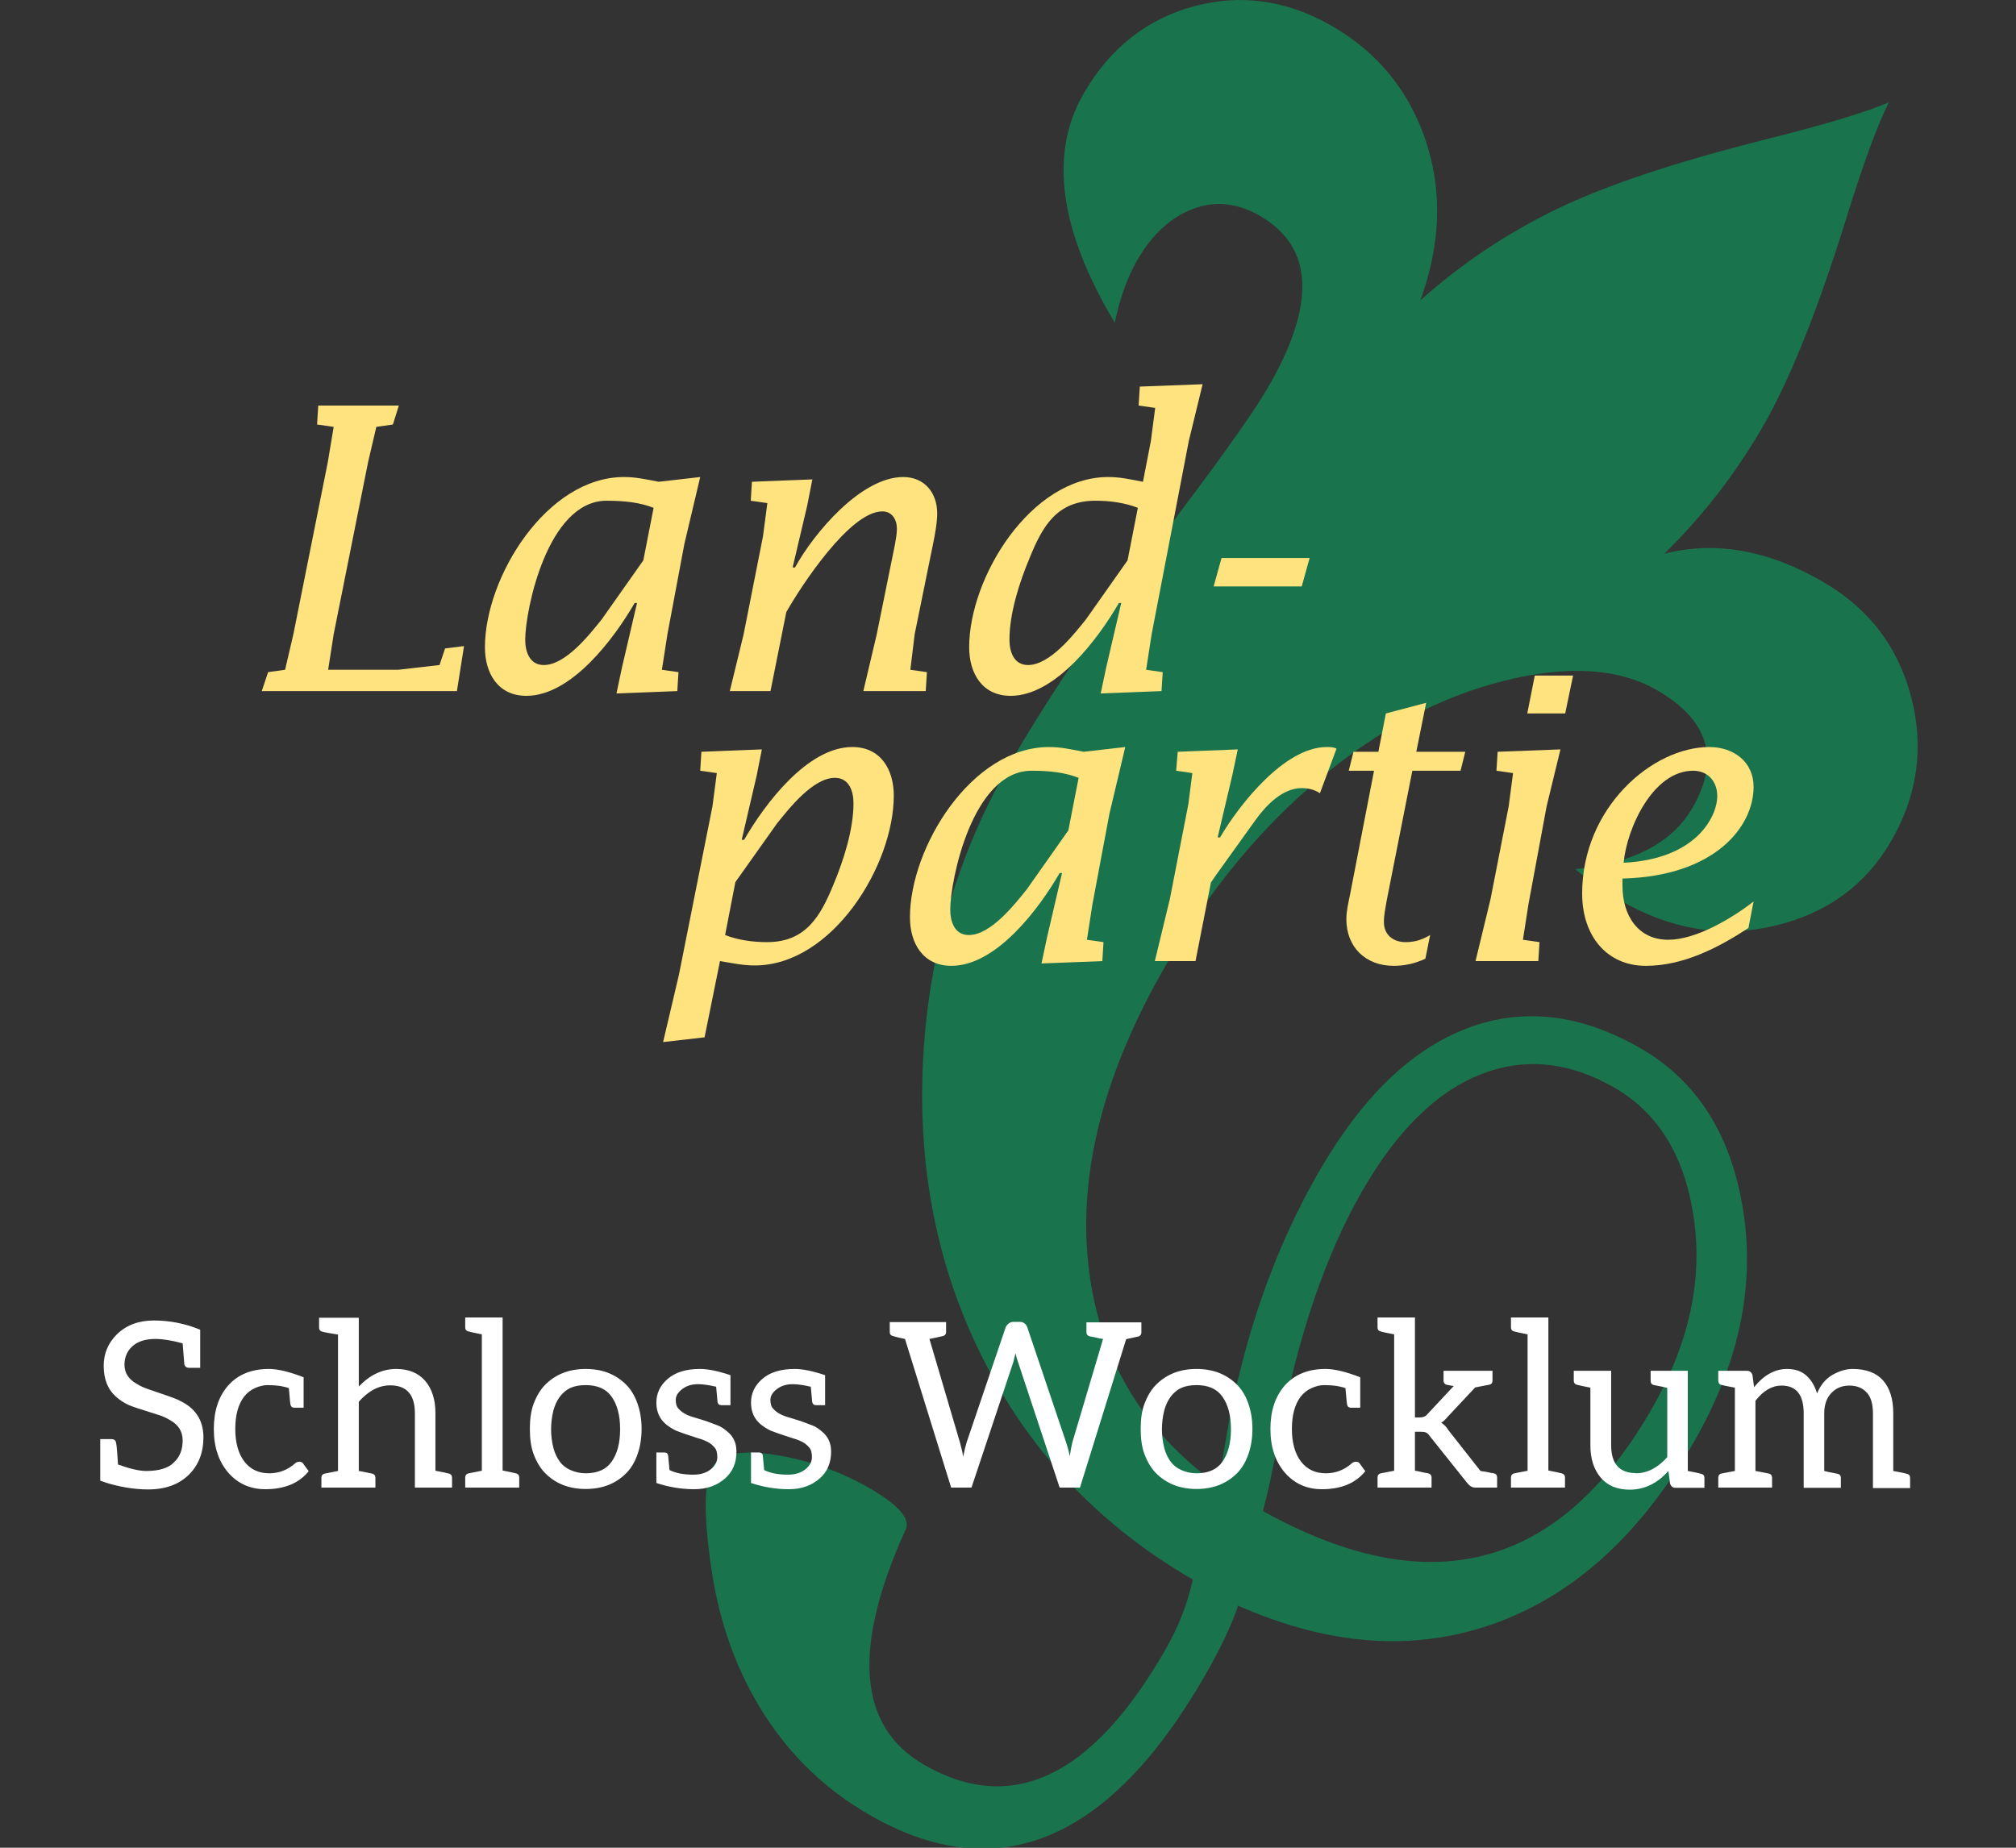 <?xml version="1.0" encoding="UTF-8" standalone="no"?><!-- Generator: Gravit.io --><svg xmlns="http://www.w3.org/2000/svg" xmlns:xlink="http://www.w3.org/1999/xlink" style="isolation:isolate" viewBox="0 0 288 264" width="288pt" height="264pt"><rect x="0" y="0" width="288" height="264" fill="#333333" stroke="none"/><defs><clipPath id="_clipPath_rNH5Fz6xqiZAv5W4oukhfeTe165T68Um"><rect width="288" height="264"/></clipPath></defs><g clip-path="url(#_clipPath_rNH5Fz6xqiZAv5W4oukhfeTe165T68Um)"><g><path d=" M 230.657 155.422 C 224.154 151.667 217.76 151.036 211.477 153.528 C 205.195 156.019 199.589 161.535 194.66 170.076 C 189.322 179.316 185.312 191.175 182.625 205.652 C 181.745 210.371 181.008 213.787 180.419 215.898 C 204.193 229.12 222.676 224.309 235.864 201.468 C 241.199 192.229 243.246 183.158 242.003 174.255 C 240.762 165.35 236.981 159.074 230.657 155.422 Z  M 269.827 14.63 C 268.157 17.944 266.04 23.771 263.469 32.115 C 259.499 44.78 255.608 54.417 251.79 61.026 C 247.973 67.637 243.296 73.668 237.756 79.123 C 244.999 77.247 252.542 78.572 260.383 83.101 C 266.932 86.883 271.146 92.37 273.019 99.563 C 274.896 106.754 273.95 113.612 270.187 120.131 C 266.527 126.467 260.967 130.516 253.507 132.277 C 246.047 134.039 238.708 132.836 231.487 128.666 C 229.299 127.403 227.153 125.911 225.047 124.187 C 233.321 123.333 238.896 120.413 241.776 115.427 C 245.788 108.484 244.106 102.883 236.737 98.626 C 231.236 95.451 223.93 95 214.823 97.28 C 205.716 99.561 196.929 104.238 188.464 111.317 C 180.001 118.395 172.688 127.269 166.53 137.936 C 157.753 153.133 154.064 167.33 155.461 180.53 C 156.859 193.726 163.027 204.275 173.966 212.173 C 174.255 210.758 174.645 208.561 175.131 205.58 C 177.58 191.228 182.021 178.486 188.455 167.345 C 194.561 156.769 201.603 149.961 209.574 146.927 C 217.548 143.892 225.822 144.847 234.392 149.797 C 242.507 154.484 247.396 162.266 249.057 173.143 C 250.719 184.023 248.346 195.011 241.941 206.103 C 234.335 219.279 224.847 227.899 213.482 231.965 C 202.117 236.031 189.913 235.182 176.869 229.413 C 175.947 232.203 174.336 235.59 172.038 239.571 C 158.367 263.248 142.396 269.813 124.131 259.264 C 118.023 255.737 113.044 250.979 109.197 244.989 C 105.35 238.998 102.84 232.149 101.671 224.439 C 100.498 216.731 100.539 211.791 101.793 209.618 C 102.909 207.688 105.879 207.103 110.709 207.866 C 115.537 208.628 120.033 210.212 124.197 212.615 C 128.375 215.027 130.101 217.007 129.373 218.55 C 121.694 235.497 122.567 246.689 131.988 252.13 C 144.496 259.351 155.963 253.937 166.386 235.882 C 168.333 232.509 169.67 229.105 170.398 225.674 C 157.524 218.24 147.715 208.076 140.966 195.183 C 134.216 182.289 131.169 168.028 131.825 152.398 C 132.483 136.768 136.636 122.327 144.286 109.076 C 150.106 99.001 158.33 86.858 168.965 72.655 C 175.194 64.397 179.272 58.596 181.203 55.253 C 188.047 43.398 187.639 35.26 179.979 30.837 C 176.759 28.978 173.561 28.652 170.393 29.861 C 167.222 31.069 164.571 33.521 162.439 37.214 C 161.068 39.585 160.007 42.547 159.25 46.102 C 151.326 32.875 149.843 21.966 154.801 13.381 C 158.549 6.892 163.796 2.733 170.546 0.905 C 177.294 -0.922 183.876 0.018 190.29 3.72 C 196.824 7.494 201.287 12.959 203.68 20.114 C 206.073 27.272 205.82 34.868 202.923 42.9 C 208.739 37.707 215.168 33.394 222.203 29.961 C 229.242 26.527 239.317 23.165 252.425 19.87 C 260.741 17.784 266.541 16.039 269.827 14.63 Z " fill="rgb(25,115,77)"/><g><path d=" M 47.668 90.617 L 46.877 95.696 L 56.865 95.696 L 62.789 95.018 L 63.581 92.648 L 66.288 92.31 L 65.274 98.743 L 37.397 98.743 L 38.3 96.034 L 40.726 95.696 L 41.911 90.617 L 46.821 66.068 L 47.668 60.991 L 45.296 60.651 L 45.467 57.944 L 56.979 57.944 L 56.13 60.651 L 53.761 60.991 L 52.576 66.068 L 47.668 90.617 Z " fill="rgb(255,227,126)"/><path d=" M 91.002 86.158 L 90.662 86.158 C 87.728 91.237 81.634 99.42 75.201 99.42 C 71.138 99.42 69.276 96.203 69.276 92.478 C 69.276 82.491 78.08 68.157 89.138 68.157 C 90.776 68.157 92.074 68.44 94.104 68.835 L 100.03 68.157 L 97.773 77.694 L 95.347 90.617 L 94.556 95.695 L 96.926 96.034 L 96.757 98.742 L 88.067 99.082 L 88.856 95.357 L 91.002 86.158 Z  M 93.372 72.558 C 91.509 71.826 89.366 71.542 86.657 71.542 C 78.192 71.542 75.031 87.23 75.031 91.406 C 75.031 93.1 75.652 95.018 77.684 95.018 C 80.788 95.018 84.173 90.73 85.978 88.471 L 91.905 80.063 L 93.372 72.558 Z " fill="rgb(255,227,126)"/><path d=" M 113.232 81.08 L 113.57 81.08 C 116.277 76.17 122.994 68.157 129.032 68.157 C 132.078 68.157 133.884 70.415 133.884 73.348 C 133.884 74.704 133.546 76.508 133.264 77.864 L 130.668 90.617 L 130.048 95.696 L 132.417 96.034 L 132.248 98.743 L 123.333 98.743 L 125.251 90.617 L 127.847 77.806 C 127.96 77.073 128.129 76.339 128.129 75.549 C 128.129 74.251 127.453 73.067 126.041 73.067 C 121.414 73.067 114.473 83.675 112.328 87.457 L 110.071 98.743 L 104.258 98.743 L 106.234 90.617 L 108.999 76.621 L 109.621 71.882 L 107.249 71.544 L 107.419 68.834 L 116.052 68.496 L 115.32 72.22 L 113.232 81.08 Z " fill="rgb(255,227,126)"/><path d=" M 160.177 86.158 L 159.838 86.158 C 156.903 91.237 150.81 99.42 144.377 99.42 C 140.314 99.42 138.453 96.203 138.453 92.478 C 138.453 82.491 147.254 68.157 158.315 68.157 C 159.952 68.157 161.248 68.44 163.281 68.835 L 164.408 63.022 L 165.029 58.282 L 162.66 57.943 L 162.83 55.235 L 171.802 54.897 L 169.825 63.022 L 164.522 90.617 L 163.733 95.695 L 166.101 96.034 L 165.932 98.742 L 157.243 99.082 L 158.031 95.357 L 160.177 86.158 Z  M 162.547 72.558 C 160.684 71.826 158.54 71.542 156.51 71.542 C 150.979 71.542 148.947 75.155 147.086 79.725 C 145.618 83.223 144.208 87.626 144.208 91.406 C 144.208 93.1 144.828 95.018 146.859 95.018 C 149.963 95.018 153.35 90.73 155.155 88.471 L 161.08 80.063 L 162.547 72.558 Z " fill="rgb(255,227,126)"/><path d=" M 174.505 79.726 L 187.09 79.726 L 185.959 83.789 L 173.377 83.789 L 174.505 79.726 Z " fill="rgb(255,227,126)"/><path d=" M 105.957 119.996 L 106.297 119.996 C 109.231 114.917 115.325 106.734 121.757 106.734 C 125.821 106.734 127.683 109.951 127.683 113.676 C 127.683 123.663 118.881 137.941 107.82 137.941 C 106.184 137.941 104.886 137.659 102.855 137.319 L 100.653 148.211 L 94.728 148.887 L 96.985 139.294 L 101.781 115.199 L 102.402 110.459 L 100.031 110.12 L 100.202 107.412 L 108.835 107.072 L 108.101 110.797 L 105.957 119.996 Z  M 103.587 133.596 C 105.45 134.328 107.594 134.611 109.568 134.611 C 115.099 134.611 117.187 130.943 119.048 126.429 C 120.516 122.931 121.926 118.528 121.926 114.748 C 121.926 113.054 121.305 111.135 119.277 111.135 C 116.171 111.135 112.786 115.424 110.98 117.681 L 105.054 126.034 L 103.587 133.596 Z " fill="rgb(255,227,126)"/><path d=" M 151.719 124.736 L 151.38 124.736 C 148.445 129.813 142.352 137.996 135.919 137.996 C 131.856 137.996 129.993 134.78 129.993 131.056 C 129.993 121.067 138.797 106.735 149.855 106.735 C 151.494 106.735 152.791 107.017 154.822 107.411 L 160.749 106.735 L 158.49 116.271 L 156.064 129.194 L 155.274 134.273 L 157.644 134.611 L 157.475 137.32 L 148.785 137.658 L 149.575 133.933 L 151.719 124.736 Z  M 154.089 111.136 C 152.226 110.402 150.084 110.12 147.374 110.12 C 138.91 110.12 135.75 125.808 135.75 129.984 C 135.75 131.676 136.37 133.595 138.401 133.595 C 141.505 133.595 144.89 129.306 146.697 127.049 L 152.622 118.641 L 154.089 111.136 Z " fill="rgb(255,227,126)"/><path d=" M 173.948 119.656 L 174.286 119.656 C 177.108 114.861 183.541 106.734 189.523 106.734 C 190.03 106.734 190.481 106.734 190.933 106.96 L 188.562 113.336 C 187.83 112.829 186.87 112.602 185.967 112.602 C 183.203 112.602 180.832 115.086 179.309 117.23 L 173.723 125.017 L 172.989 126.091 L 170.788 137.32 L 164.975 137.32 L 167.121 128.459 L 169.772 114.861 L 170.336 110.458 L 168.024 110.12 L 168.248 107.412 L 176.825 107.072 L 176.036 110.798 L 173.948 119.656 Z " fill="rgb(255,227,126)"/><path d=" M 196.29 110.12 L 192.679 110.12 L 193.355 107.411 L 196.911 107.411 L 197.983 101.937 L 203.739 100.415 L 202.328 107.411 L 209.326 107.411 L 208.648 110.12 L 201.763 110.12 L 198.096 128.685 C 197.926 129.702 197.7 130.716 197.7 131.734 C 197.7 133.595 199.054 134.611 200.804 134.611 C 202.103 134.611 203.174 134.272 204.304 133.595 L 203.626 136.98 C 202.159 137.658 200.693 137.998 199.11 137.998 C 195.105 137.998 192.339 135.345 192.339 131.338 C 192.339 130.209 192.623 128.968 192.848 127.896 L 196.29 110.12 Z " fill="rgb(255,227,126)"/><path d=" M 213.949 107.412 L 222.922 107.073 L 220.947 115.198 L 218.352 129.194 L 217.56 134.273 L 219.93 134.611 L 219.762 137.32 L 210.789 137.32 L 212.933 128.46 L 215.528 115.198 L 216.15 110.459 L 213.78 110.121 L 213.949 107.412 Z  M 219.255 96.521 L 224.727 96.521 L 223.599 101.938 L 218.181 101.938 L 219.255 96.521 Z " fill="rgb(255,227,126)"/><path d=" M 244.193 106.734 C 247.636 106.734 250.513 108.822 250.513 112.433 C 250.513 118.077 245.04 125.188 231.78 125.526 L 231.78 126.542 C 231.78 130.774 233.98 134.272 238.324 134.272 C 242.276 134.272 247.411 131.225 250.513 128.799 L 249.779 132.58 C 245.436 135.457 240.413 137.997 235.109 137.997 C 229.635 137.997 226.023 133.821 226.023 127.67 C 226.023 115.368 236.067 106.734 244.193 106.734 Z  M 231.947 123.267 C 242.33 122.76 245.323 116.665 245.323 113.732 C 245.323 111.701 244.026 110.12 241.88 110.12 C 236.125 110.12 232.399 118.359 231.947 123.267 Z " fill="rgb(255,227,126)"/></g><path d=" M 163.054 188.932 L 163.054 190.35 L 163.054 190.35 Q 163.054 190.877 162.526 190.976 L 162.526 190.976 L 160.877 191.339 L 154.282 212.545 L 151.379 212.545 L 145.41 194.538 L 145.41 194.538 Q 145.245 194.142 145.081 193.351 L 145.081 193.351 L 144.916 193.944 L 144.916 193.944 Q 144.883 194.076 144.85 194.241 L 144.85 194.241 L 144.85 194.241 Q 144.817 194.406 144.784 194.538 L 144.784 194.538 L 138.782 212.545 L 135.879 212.545 L 129.284 191.306 L 129.284 191.306 Q 127.997 191.042 127.635 190.91 L 127.635 190.91 L 127.635 190.91 Q 127.107 190.812 127.107 190.317 L 127.107 190.317 L 127.107 188.899 L 135.154 188.899 L 135.154 190.317 L 135.154 190.317 Q 135.154 190.812 134.626 190.91 L 134.626 190.91 L 134.626 190.91 Q 133.901 191.075 133.439 191.174 L 133.439 191.174 L 133.439 191.174 Q 132.977 191.273 132.779 191.306 L 132.779 191.306 L 137.133 206.081 L 137.133 206.081 Q 137.495 207.4 137.594 208.125 L 137.594 208.125 L 137.594 208.125 Q 137.891 206.707 138.089 206.081 L 138.089 206.081 L 143.662 189.657 L 143.662 189.657 Q 143.761 189.393 144.058 189.13 L 144.058 189.13 L 144.058 189.13 Q 144.388 188.866 144.751 188.866 L 144.751 188.866 L 145.674 188.866 L 145.674 188.866 Q 146.466 188.866 146.762 189.657 L 146.762 189.657 L 152.303 206.081 L 152.303 206.081 Q 152.666 207.202 152.831 208.059 L 152.831 208.059 L 152.995 207.004 L 153.193 206.081 L 157.579 191.306 L 157.579 191.306 Q 157.382 191.306 156.425 191.075 L 156.425 191.075 L 155.733 190.943 L 155.733 190.943 Q 155.205 190.844 155.205 190.317 L 155.205 190.317 L 155.205 188.932 L 163.054 188.932 L 163.054 188.932 Z  M 170.936 195.593 L 170.936 195.593 Q 172.75 195.593 174.234 196.187 L 174.234 196.187 L 174.234 196.187 Q 175.685 196.781 176.773 197.902 L 176.773 197.902 L 176.773 197.902 Q 177.795 198.957 178.356 200.606 L 178.356 200.606 L 178.356 200.606 Q 178.917 202.222 178.917 204.168 L 178.917 204.168 L 178.917 204.168 Q 178.917 206.114 178.356 207.73 L 178.356 207.73 L 178.356 207.73 Q 177.795 209.379 176.773 210.434 L 176.773 210.434 L 176.773 210.434 Q 175.685 211.555 174.234 212.149 L 174.234 212.149 L 174.234 212.149 Q 172.75 212.742 170.936 212.742 L 170.936 212.742 L 170.936 212.742 Q 169.122 212.742 167.638 212.149 L 167.638 212.149 L 167.638 212.149 Q 166.187 211.555 165.099 210.434 L 165.099 210.434 L 165.099 210.434 Q 164.109 209.412 163.483 207.73 L 163.483 207.73 L 163.483 207.73 Q 162.955 206.312 162.955 204.168 L 162.955 204.168 L 162.955 204.168 Q 162.955 202.024 163.483 200.606 L 163.483 200.606 L 163.483 200.606 Q 164.109 198.924 165.099 197.902 L 165.099 197.902 L 165.099 197.902 Q 166.187 196.781 167.638 196.187 L 167.638 196.187 L 167.638 196.187 Q 169.122 195.593 170.936 195.593 L 170.936 195.593 L 170.936 195.593 Z  M 170.936 210.5 L 170.936 210.5 Q 173.475 210.5 174.629 208.851 L 174.629 208.851 L 174.629 208.851 Q 175.85 207.136 175.85 204.201 L 175.85 204.201 L 175.85 204.201 Q 175.85 201.266 174.629 199.551 L 174.629 199.551 L 174.629 199.551 Q 173.475 197.902 170.936 197.902 L 170.936 197.902 L 170.936 197.902 Q 169.65 197.902 168.759 198.298 L 168.759 198.298 L 168.759 198.298 Q 167.902 198.693 167.242 199.551 L 167.242 199.551 L 167.242 199.551 Q 166.616 200.408 166.319 201.53 L 166.319 201.53 L 166.319 201.53 Q 165.989 202.849 165.989 204.234 L 165.989 204.234 L 165.989 204.234 Q 165.989 205.553 166.319 206.872 L 166.319 206.872 L 166.319 206.872 Q 166.616 207.993 167.242 208.851 L 167.242 208.851 L 167.242 208.851 Q 167.803 209.609 168.759 210.038 L 168.759 210.038 L 168.759 210.038 Q 169.815 210.5 170.936 210.5 L 170.936 210.5 L 170.936 210.5 Z  M 195.043 210.203 L 195.043 210.203 Q 192.966 212.775 188.843 212.775 L 188.843 212.775 L 188.843 212.775 Q 185.677 212.775 183.633 210.5 L 183.633 210.5 L 183.633 210.5 Q 181.489 208.092 181.489 204.168 L 181.489 204.168 L 181.489 204.168 Q 181.489 200.342 183.501 198.001 L 183.501 198.001 L 183.501 198.001 Q 185.611 195.593 189.371 195.593 L 189.371 195.593 L 189.371 195.593 Q 191.251 195.593 194.318 196.781 L 194.318 196.781 L 194.318 201.134 L 192.999 201.134 L 192.999 201.134 Q 192.537 201.134 192.438 200.672 L 192.438 200.672 L 192.438 200.672 Q 192.405 200.573 192.306 199.419 L 192.306 199.419 L 192.207 198.331 L 192.207 198.331 Q 191.844 198.199 191.498 198.133 L 191.498 198.133 L 191.498 198.133 Q 191.152 198.067 191.02 198.034 L 191.02 198.034 L 191.02 198.034 Q 190.13 197.902 189.173 197.902 L 189.173 197.902 L 189.173 197.902 Q 188.316 197.902 187.359 198.331 L 187.359 198.331 L 187.359 198.331 Q 186.469 198.726 185.809 199.551 L 185.809 199.551 L 185.809 199.551 Q 184.556 201.2 184.556 204.168 L 184.556 204.168 L 184.556 204.168 Q 184.556 207.136 185.875 208.851 L 185.875 208.851 L 185.875 208.851 Q 187.161 210.5 189.404 210.5 L 189.404 210.5 L 189.404 210.5 Q 191.482 210.5 193.065 209.115 L 193.065 209.115 L 193.065 209.115 Q 193.328 208.851 193.724 208.851 L 193.724 208.851 L 193.724 208.851 Q 194.087 208.851 194.252 209.115 L 194.252 209.115 L 195.043 210.203 L 195.043 210.203 Z  M 213.38 210.5 L 213.38 210.5 Q 213.874 210.599 213.874 211.093 L 213.874 211.093 L 213.874 212.545 L 210.774 212.545 L 210.774 212.545 Q 210.148 212.545 209.653 211.951 L 209.653 211.951 L 204.178 205.091 L 204.178 205.091 Q 203.948 204.762 203.684 204.663 L 203.684 204.663 L 203.684 204.663 Q 203.42 204.564 202.925 204.564 L 202.925 204.564 L 202.134 204.564 L 202.134 210.137 L 202.134 210.137 Q 202.332 210.137 203.288 210.368 L 203.288 210.368 L 203.981 210.5 L 203.981 210.5 Q 204.508 210.599 204.508 211.126 L 204.508 211.126 L 204.508 212.545 L 196.791 212.545 L 196.791 211.126 L 196.791 211.126 Q 196.791 210.599 197.286 210.5 L 197.286 210.5 L 199.166 210.137 L 199.166 190.647 L 199.166 190.647 Q 197.583 190.35 197.286 190.251 L 197.286 190.251 L 197.286 190.251 Q 196.791 190.152 196.791 189.657 L 196.791 189.657 L 196.791 188.239 L 202.134 188.239 L 202.134 202.519 L 202.859 202.519 L 202.859 202.519 Q 203.552 202.519 203.915 202.057 L 203.915 202.057 L 207.674 198.034 L 207.674 198.034 Q 207.575 198.034 207.476 198.001 L 207.476 198.001 L 207.476 198.001 Q 207.377 197.968 207.278 197.968 L 207.278 197.968 L 206.751 197.869 L 206.751 197.869 Q 206.223 197.77 206.223 197.242 L 206.223 197.242 L 206.223 195.857 L 213.215 195.857 L 213.215 197.242 L 213.215 197.242 Q 213.215 197.737 212.786 197.836 L 212.786 197.836 L 210.741 198.232 L 206.85 202.387 L 206.85 202.387 Q 206.322 203.014 205.893 203.277 L 205.893 203.277 L 205.893 203.277 Q 206.553 203.706 206.883 204.3 L 206.883 204.3 L 211.5 210.17 L 212.357 210.302 L 212.357 210.302 Q 213.215 210.5 213.413 210.5 L 213.413 210.5 L 213.38 210.5 L 213.38 210.5 Z  M 223.042 210.5 L 223.042 210.5 Q 223.57 210.599 223.57 211.126 L 223.57 211.126 L 223.57 212.545 L 215.853 212.545 L 215.853 211.126 L 215.853 211.126 Q 215.853 210.599 216.381 210.5 L 216.381 210.5 L 218.227 210.137 L 218.227 190.647 L 218.227 190.647 Q 216.71 190.35 216.381 190.251 L 216.381 190.251 L 216.381 190.251 Q 215.853 190.152 215.853 189.657 L 215.853 189.657 L 215.853 188.239 L 221.196 188.239 L 221.196 210.104 L 221.196 210.104 Q 222.713 210.401 223.042 210.5 L 223.042 210.5 L 223.042 210.5 Z  M 233.662 210.5 L 233.662 210.5 Q 236.135 210.5 238.18 208.191 L 238.18 208.191 L 238.18 198.298 L 238.18 198.298 Q 237.883 198.199 236.3 197.902 L 236.3 197.902 L 236.3 197.902 Q 235.805 197.803 235.805 197.275 L 235.805 197.275 L 235.805 195.857 L 241.115 195.857 L 241.115 210.17 L 241.115 210.17 Q 242.698 210.467 242.995 210.566 L 242.995 210.566 L 242.995 210.566 Q 243.489 210.665 243.489 211.159 L 243.489 211.159 L 243.489 212.578 L 239.367 212.578 L 239.367 212.578 Q 238.773 212.578 238.575 211.951 L 238.575 211.951 L 238.345 210.17 L 238.345 210.17 Q 235.97 212.841 232.804 212.841 L 232.804 212.841 L 232.804 212.841 Q 230.133 212.841 228.649 211.093 L 228.649 211.093 L 228.649 211.093 Q 227.198 209.346 227.198 206.509 L 227.198 206.509 L 227.198 198.265 L 227.198 198.265 Q 225.681 197.968 225.351 197.869 L 225.351 197.869 L 225.351 197.869 Q 224.823 197.77 224.823 197.242 L 224.823 197.242 L 224.823 195.857 L 230.166 195.857 L 230.166 206.476 L 230.166 206.476 Q 230.166 208.455 231.023 209.445 L 231.023 209.445 L 231.023 209.445 Q 231.914 210.467 233.662 210.467 L 233.662 210.467 L 233.662 210.5 L 233.662 210.5 Z  M 250.58 198.199 L 250.58 198.199 Q 252.69 195.593 255.296 195.593 L 255.296 195.593 L 255.296 195.593 Q 257.011 195.593 258.066 196.55 L 258.066 196.55 L 258.066 196.55 Q 259.088 197.473 259.583 199.089 L 259.583 199.089 L 259.583 199.089 Q 260.308 197.308 261.759 196.451 L 261.759 196.451 L 261.759 196.451 Q 263.276 195.593 264.662 195.593 L 264.662 195.593 L 264.662 195.593 Q 266.113 195.593 267.234 196.022 L 267.234 196.022 L 267.234 196.022 Q 268.289 196.418 269.015 197.242 L 269.015 197.242 L 269.015 197.242 Q 270.466 198.891 270.466 201.925 L 270.466 201.925 L 270.466 210.17 L 270.466 210.17 Q 272.115 210.467 272.379 210.566 L 272.379 210.566 L 272.379 210.566 Q 272.873 210.665 272.873 211.159 L 272.873 211.159 L 272.873 212.61 L 267.564 212.61 L 267.564 201.958 L 267.564 201.958 Q 267.564 199.947 266.706 198.99 L 266.706 198.99 L 266.706 198.99 Q 265.783 197.968 264.2 197.968 L 264.2 197.968 L 264.2 197.968 Q 262.683 197.968 261.694 198.957 L 261.694 198.957 L 261.694 198.957 Q 260.605 200.046 260.605 201.925 L 260.605 201.925 L 260.605 210.17 L 260.605 210.17 Q 260.737 210.203 261.166 210.302 L 261.166 210.302 L 261.166 210.302 Q 261.595 210.401 262.485 210.566 L 262.485 210.566 L 262.485 210.566 Q 262.98 210.665 262.98 211.159 L 262.98 211.159 L 262.98 212.578 L 257.67 212.578 L 257.67 201.925 L 257.67 201.925 Q 257.67 197.968 254.504 197.968 L 254.504 197.968 L 254.504 197.968 Q 252.459 197.968 250.778 200.145 L 250.778 200.145 L 250.778 210.17 L 251.668 210.335 L 252.657 210.533 L 252.657 210.533 Q 253.152 210.632 253.152 211.159 L 253.152 211.159 L 253.152 212.545 L 245.468 212.545 L 245.468 211.159 L 245.468 211.159 Q 245.468 210.632 245.93 210.533 L 245.93 210.533 L 247.842 210.17 L 247.842 198.265 L 247.842 198.265 Q 246.193 197.968 245.93 197.869 L 245.93 197.869 L 245.93 197.869 Q 245.468 197.77 245.468 197.242 L 245.468 197.242 L 245.468 195.857 L 249.557 195.857 L 249.557 195.857 Q 250.151 195.857 250.349 196.451 L 250.349 196.451 L 250.58 198.166 L 250.58 198.199 L 250.58 198.199 Z  M 25.499 200.046 L 25.499 200.046 Q 29.061 201.629 29.061 205.355 L 29.061 205.355 L 29.061 205.355 Q 29.061 208.62 27.016 210.665 L 27.016 210.665 L 27.016 210.665 Q 24.873 212.808 21.146 212.808 L 21.146 212.808 L 21.146 212.808 Q 19.596 212.808 17.914 212.512 L 17.914 212.512 L 17.914 212.512 Q 16.595 212.281 15.276 211.885 L 15.276 211.885 L 14.32 211.555 L 14.32 205.619 L 15.936 205.619 L 15.936 205.619 Q 16.496 205.619 16.595 206.18 L 16.595 206.18 L 16.595 206.18 Q 16.661 206.443 16.76 207.796 L 16.76 207.796 L 16.859 209.247 L 16.859 209.247 Q 19.431 210.17 20.882 210.17 L 20.882 210.17 L 20.882 210.17 Q 22.333 210.17 23.323 209.84 L 23.323 209.84 L 23.323 209.84 Q 24.279 209.543 24.84 208.95 L 24.84 208.95 L 24.84 208.95 Q 26.093 207.796 26.093 205.817 L 26.093 205.817 L 26.093 205.817 Q 26.093 203.904 24.312 202.915 L 24.312 202.915 L 24.312 202.915 Q 23.521 202.42 22.531 202.123 L 22.531 202.123 L 22.531 202.123 Q 19.003 201.035 18.376 200.738 L 18.376 200.738 L 18.376 200.738 Q 17.42 200.309 16.562 199.551 L 16.562 199.551 L 16.562 199.551 Q 14.814 198.001 14.814 195.132 L 14.814 195.132 L 14.814 195.132 Q 14.814 192.526 16.694 190.647 L 16.694 190.647 L 16.694 190.647 Q 18.739 188.668 21.971 188.668 L 21.971 188.668 L 21.971 188.668 Q 25.4 188.668 28.599 189.987 L 28.599 189.987 L 28.599 195.429 L 27.016 195.429 L 27.016 195.429 Q 26.423 195.429 26.324 194.868 L 26.324 194.868 L 26.324 194.868 Q 26.324 194.769 26.274 194.192 L 26.274 194.192 L 26.274 194.192 Q 26.225 193.615 26.093 191.933 L 26.093 191.933 L 26.093 191.933 Q 23.785 191.306 22.202 191.306 L 22.202 191.306 L 22.202 191.306 Q 20.058 191.306 18.904 192.362 L 18.904 192.362 L 18.904 192.362 Q 17.782 193.384 17.782 195 L 17.782 195 L 17.782 195 Q 17.782 196.748 19.563 197.737 L 19.563 197.737 L 19.563 197.737 Q 20.289 198.199 21.41 198.562 L 21.41 198.562 L 21.41 198.562 Q 24.378 199.551 25.565 200.046 L 25.565 200.046 L 25.499 200.046 L 25.499 200.046 Z  M 44.099 210.203 L 44.099 210.203 Q 42.022 212.775 37.899 212.775 L 37.899 212.775 L 37.899 212.775 Q 34.733 212.775 32.689 210.5 L 32.689 210.5 L 32.689 210.5 Q 30.545 208.092 30.545 204.168 L 30.545 204.168 L 30.545 204.168 Q 30.545 200.342 32.557 198.001 L 32.557 198.001 L 32.557 198.001 Q 34.668 195.593 38.427 195.593 L 38.427 195.593 L 38.427 195.593 Q 40.307 195.593 43.374 196.781 L 43.374 196.781 L 43.374 201.134 L 42.055 201.134 L 42.055 201.134 Q 41.593 201.134 41.494 200.672 L 41.494 200.672 L 41.494 200.672 Q 41.461 200.573 41.362 199.419 L 41.362 199.419 L 41.263 198.331 L 41.263 198.331 Q 40.901 198.199 40.554 198.133 L 40.554 198.133 L 40.554 198.133 Q 40.208 198.067 40.076 198.034 L 40.076 198.034 L 40.076 198.034 Q 39.186 197.902 38.229 197.902 L 38.229 197.902 L 38.229 197.902 Q 37.372 197.902 36.415 198.331 L 36.415 198.331 L 36.415 198.331 Q 35.525 198.726 34.865 199.551 L 34.865 199.551 L 34.865 199.551 Q 33.612 201.2 33.612 204.168 L 33.612 204.168 L 33.612 204.168 Q 33.612 207.136 34.931 208.851 L 34.931 208.851 L 34.931 208.851 Q 36.218 210.5 38.46 210.5 L 38.46 210.5 L 38.46 210.5 Q 40.538 210.5 42.121 209.115 L 42.121 209.115 L 42.121 209.115 Q 42.385 208.851 42.78 208.851 L 42.78 208.851 L 42.78 208.851 Q 43.143 208.851 43.308 209.115 L 43.308 209.115 L 44.099 210.203 L 44.099 210.203 Z  M 51.256 198.1 L 51.256 198.1 Q 53.663 195.593 56.598 195.593 L 56.598 195.593 L 56.598 195.593 Q 59.27 195.593 60.754 197.308 L 60.754 197.308 L 60.754 197.308 Q 62.205 199.023 62.205 201.925 L 62.205 201.925 L 62.205 210.137 L 62.205 210.137 Q 63.788 210.434 64.085 210.533 L 64.085 210.533 L 64.085 210.533 Q 64.579 210.632 64.579 211.159 L 64.579 211.159 L 64.579 212.545 L 59.27 212.545 L 59.27 201.925 L 59.27 201.925 Q 59.27 197.935 55.741 197.935 L 55.741 197.935 L 55.741 197.935 Q 53.334 197.935 51.256 200.276 L 51.256 200.276 L 51.256 210.17 L 51.652 210.236 L 53.103 210.533 L 53.103 210.533 Q 53.63 210.632 53.63 211.159 L 53.63 211.159 L 53.63 212.545 L 45.913 212.545 L 45.913 211.159 L 45.913 211.159 Q 45.913 210.632 46.441 210.533 L 46.441 210.533 L 48.288 210.17 L 48.288 190.68 L 48.288 190.68 Q 46.408 190.383 46.111 190.284 L 46.111 190.284 L 46.111 190.284 Q 45.583 190.185 45.583 189.657 L 45.583 189.657 L 45.583 188.272 L 51.256 188.272 L 51.256 198.1 L 51.256 198.1 Z  M 73.648 210.5 L 73.648 210.5 Q 74.176 210.599 74.176 211.126 L 74.176 211.126 L 74.176 212.545 L 66.459 212.545 L 66.459 211.126 L 66.459 211.126 Q 66.459 210.599 66.987 210.5 L 66.987 210.5 L 68.834 210.137 L 68.834 190.647 L 68.834 190.647 Q 67.317 190.35 66.987 190.251 L 66.987 190.251 L 66.987 190.251 Q 66.459 190.152 66.459 189.657 L 66.459 189.657 L 66.459 188.239 L 71.802 188.239 L 71.802 210.104 L 71.802 210.104 Q 73.319 210.401 73.648 210.5 L 73.648 210.5 L 73.648 210.5 Z  M 83.674 195.593 L 83.674 195.593 Q 85.488 195.593 86.972 196.187 L 86.972 196.187 L 86.972 196.187 Q 88.423 196.781 89.511 197.902 L 89.511 197.902 L 89.511 197.902 Q 90.534 198.957 91.094 200.606 L 91.094 200.606 L 91.094 200.606 Q 91.655 202.222 91.655 204.168 L 91.655 204.168 L 91.655 204.168 Q 91.655 206.114 91.094 207.73 L 91.094 207.73 L 91.094 207.73 Q 90.534 209.379 89.511 210.434 L 89.511 210.434 L 89.511 210.434 Q 88.423 211.555 86.972 212.149 L 86.972 212.149 L 86.972 212.149 Q 85.488 212.742 83.674 212.742 L 83.674 212.742 L 83.674 212.742 Q 81.86 212.742 80.376 212.149 L 80.376 212.149 L 80.376 212.149 Q 78.925 211.555 77.837 210.434 L 77.837 210.434 L 77.837 210.434 Q 76.847 209.412 76.221 207.73 L 76.221 207.73 L 76.221 207.73 Q 75.693 206.312 75.693 204.168 L 75.693 204.168 L 75.693 204.168 Q 75.693 202.024 76.221 200.606 L 76.221 200.606 L 76.221 200.606 Q 76.847 198.924 77.837 197.902 L 77.837 197.902 L 77.837 197.902 Q 78.925 196.781 80.376 196.187 L 80.376 196.187 L 80.376 196.187 Q 81.86 195.593 83.674 195.593 L 83.674 195.593 L 83.674 195.593 Z  M 83.674 210.5 L 83.674 210.5 Q 86.213 210.5 87.368 208.851 L 87.368 208.851 L 87.368 208.851 Q 88.588 207.136 88.588 204.201 L 88.588 204.201 L 88.588 204.201 Q 88.588 201.266 87.368 199.551 L 87.368 199.551 L 87.368 199.551 Q 86.213 197.902 83.674 197.902 L 83.674 197.902 L 83.674 197.902 Q 82.388 197.902 81.497 198.298 L 81.497 198.298 L 81.497 198.298 Q 80.64 198.693 79.98 199.551 L 79.98 199.551 L 79.98 199.551 Q 79.354 200.408 79.057 201.53 L 79.057 201.53 L 79.057 201.53 Q 78.727 202.849 78.727 204.234 L 78.727 204.234 L 78.727 204.234 Q 78.727 205.553 79.057 206.872 L 79.057 206.872 L 79.057 206.872 Q 79.354 207.993 79.98 208.851 L 79.98 208.851 L 79.98 208.851 Q 80.541 209.609 81.497 210.038 L 81.497 210.038 L 81.497 210.038 Q 82.553 210.5 83.674 210.5 L 83.674 210.5 L 83.674 210.5 Z  M 99.998 195.593 L 99.998 195.593 Q 101.713 195.593 104.352 196.484 L 104.352 196.484 L 104.352 200.771 L 103.066 200.771 L 103.066 200.771 Q 102.604 200.771 102.505 200.309 L 102.505 200.309 L 102.307 198.133 L 102.307 198.133 Q 100.757 197.77 99.735 197.77 L 99.735 197.77 L 99.702 197.77 L 99.702 197.77 Q 98.35 197.77 97.426 198.496 L 97.426 198.496 L 97.426 198.496 Q 96.536 199.188 96.536 200.013 L 96.536 200.013 L 96.536 200.013 Q 96.536 200.87 96.931 201.266 L 96.931 201.266 L 96.931 201.266 Q 97.591 202.024 98.844 202.42 L 98.844 202.42 L 99.834 202.717 L 99.834 202.717 Q 100.097 202.783 100.889 203.047 L 100.889 203.047 L 102.472 203.64 L 102.472 203.64 Q 103.131 203.871 103.857 204.498 L 103.857 204.498 L 103.857 204.498 Q 105.209 205.553 105.209 207.4 L 105.209 207.4 L 105.209 207.4 Q 105.209 209.807 103.593 211.225 L 103.593 211.225 L 103.593 211.225 Q 101.845 212.775 99.174 212.775 L 99.174 212.775 L 99.174 212.775 Q 96.437 212.775 93.766 211.885 L 93.766 211.885 L 93.766 207.532 L 94.953 207.532 L 94.953 207.532 Q 95.348 207.532 95.447 207.928 L 95.447 207.928 L 95.645 210.038 L 95.645 210.038 Q 96.964 210.698 99.042 210.698 L 99.042 210.698 L 99.042 210.698 Q 100.625 210.698 101.614 209.873 L 101.614 209.873 L 101.614 209.873 Q 102.472 209.115 102.472 208.191 L 102.472 208.191 L 102.472 208.191 Q 102.472 207.235 102.076 206.806 L 102.076 206.806 L 102.076 206.806 Q 101.614 206.279 101.087 206.015 L 101.087 206.015 L 101.087 206.015 Q 100.361 205.652 99.702 205.487 L 99.702 205.487 L 99.702 205.487 Q 97.261 204.696 96.635 204.432 L 96.635 204.432 L 96.635 204.432 Q 95.843 204.069 95.151 203.508 L 95.151 203.508 L 95.151 203.508 Q 93.766 202.354 93.766 200.408 L 93.766 200.408 L 93.766 200.408 Q 93.766 198.43 95.348 197.045 L 95.348 197.045 L 95.348 197.045 Q 96.997 195.593 99.998 195.593 L 99.998 195.593 L 99.998 195.593 Z  M 113.52 195.593 L 113.52 195.593 Q 115.235 195.593 117.873 196.484 L 117.873 196.484 L 117.873 200.771 L 116.587 200.771 L 116.587 200.771 Q 116.125 200.771 116.026 200.309 L 116.026 200.309 L 115.828 198.133 L 115.828 198.133 Q 114.278 197.77 113.256 197.77 L 113.256 197.77 L 113.223 197.77 L 113.223 197.77 Q 111.871 197.77 110.947 198.496 L 110.947 198.496 L 110.947 198.496 Q 110.057 199.188 110.057 200.013 L 110.057 200.013 L 110.057 200.013 Q 110.057 200.87 110.453 201.266 L 110.453 201.266 L 110.453 201.266 Q 111.112 202.024 112.366 202.42 L 112.366 202.42 L 113.355 202.717 L 113.355 202.717 Q 113.619 202.783 114.41 203.047 L 114.41 203.047 L 115.993 203.64 L 115.993 203.64 Q 116.653 203.871 117.378 204.498 L 117.378 204.498 L 117.378 204.498 Q 118.73 205.553 118.73 207.4 L 118.73 207.4 L 118.73 207.4 Q 118.73 209.807 117.114 211.225 L 117.114 211.225 L 117.114 211.225 Q 115.367 212.775 112.695 212.775 L 112.695 212.775 L 112.695 212.775 Q 109.958 212.775 107.287 211.885 L 107.287 211.885 L 107.287 207.532 L 108.474 207.532 L 108.474 207.532 Q 108.87 207.532 108.969 207.928 L 108.969 207.928 L 109.167 210.038 L 109.167 210.038 Q 110.486 210.698 112.563 210.698 L 112.563 210.698 L 112.563 210.698 Q 114.146 210.698 115.136 209.873 L 115.136 209.873 L 115.136 209.873 Q 115.993 209.115 115.993 208.191 L 115.993 208.191 L 115.993 208.191 Q 115.993 207.235 115.597 206.806 L 115.597 206.806 L 115.597 206.806 Q 115.136 206.279 114.608 206.015 L 114.608 206.015 L 114.608 206.015 Q 113.883 205.652 113.223 205.487 L 113.223 205.487 L 113.223 205.487 Q 110.783 204.696 110.156 204.432 L 110.156 204.432 L 110.156 204.432 Q 109.364 204.069 108.672 203.508 L 108.672 203.508 L 108.672 203.508 Q 107.287 202.354 107.287 200.408 L 107.287 200.408 L 107.287 200.408 Q 107.287 198.43 108.87 197.045 L 108.87 197.045 L 108.87 197.045 Q 110.519 195.593 113.52 195.593 L 113.52 195.593 L 113.52 195.593 Z " fill="rgb(255,255,255)"/></g></g></svg>